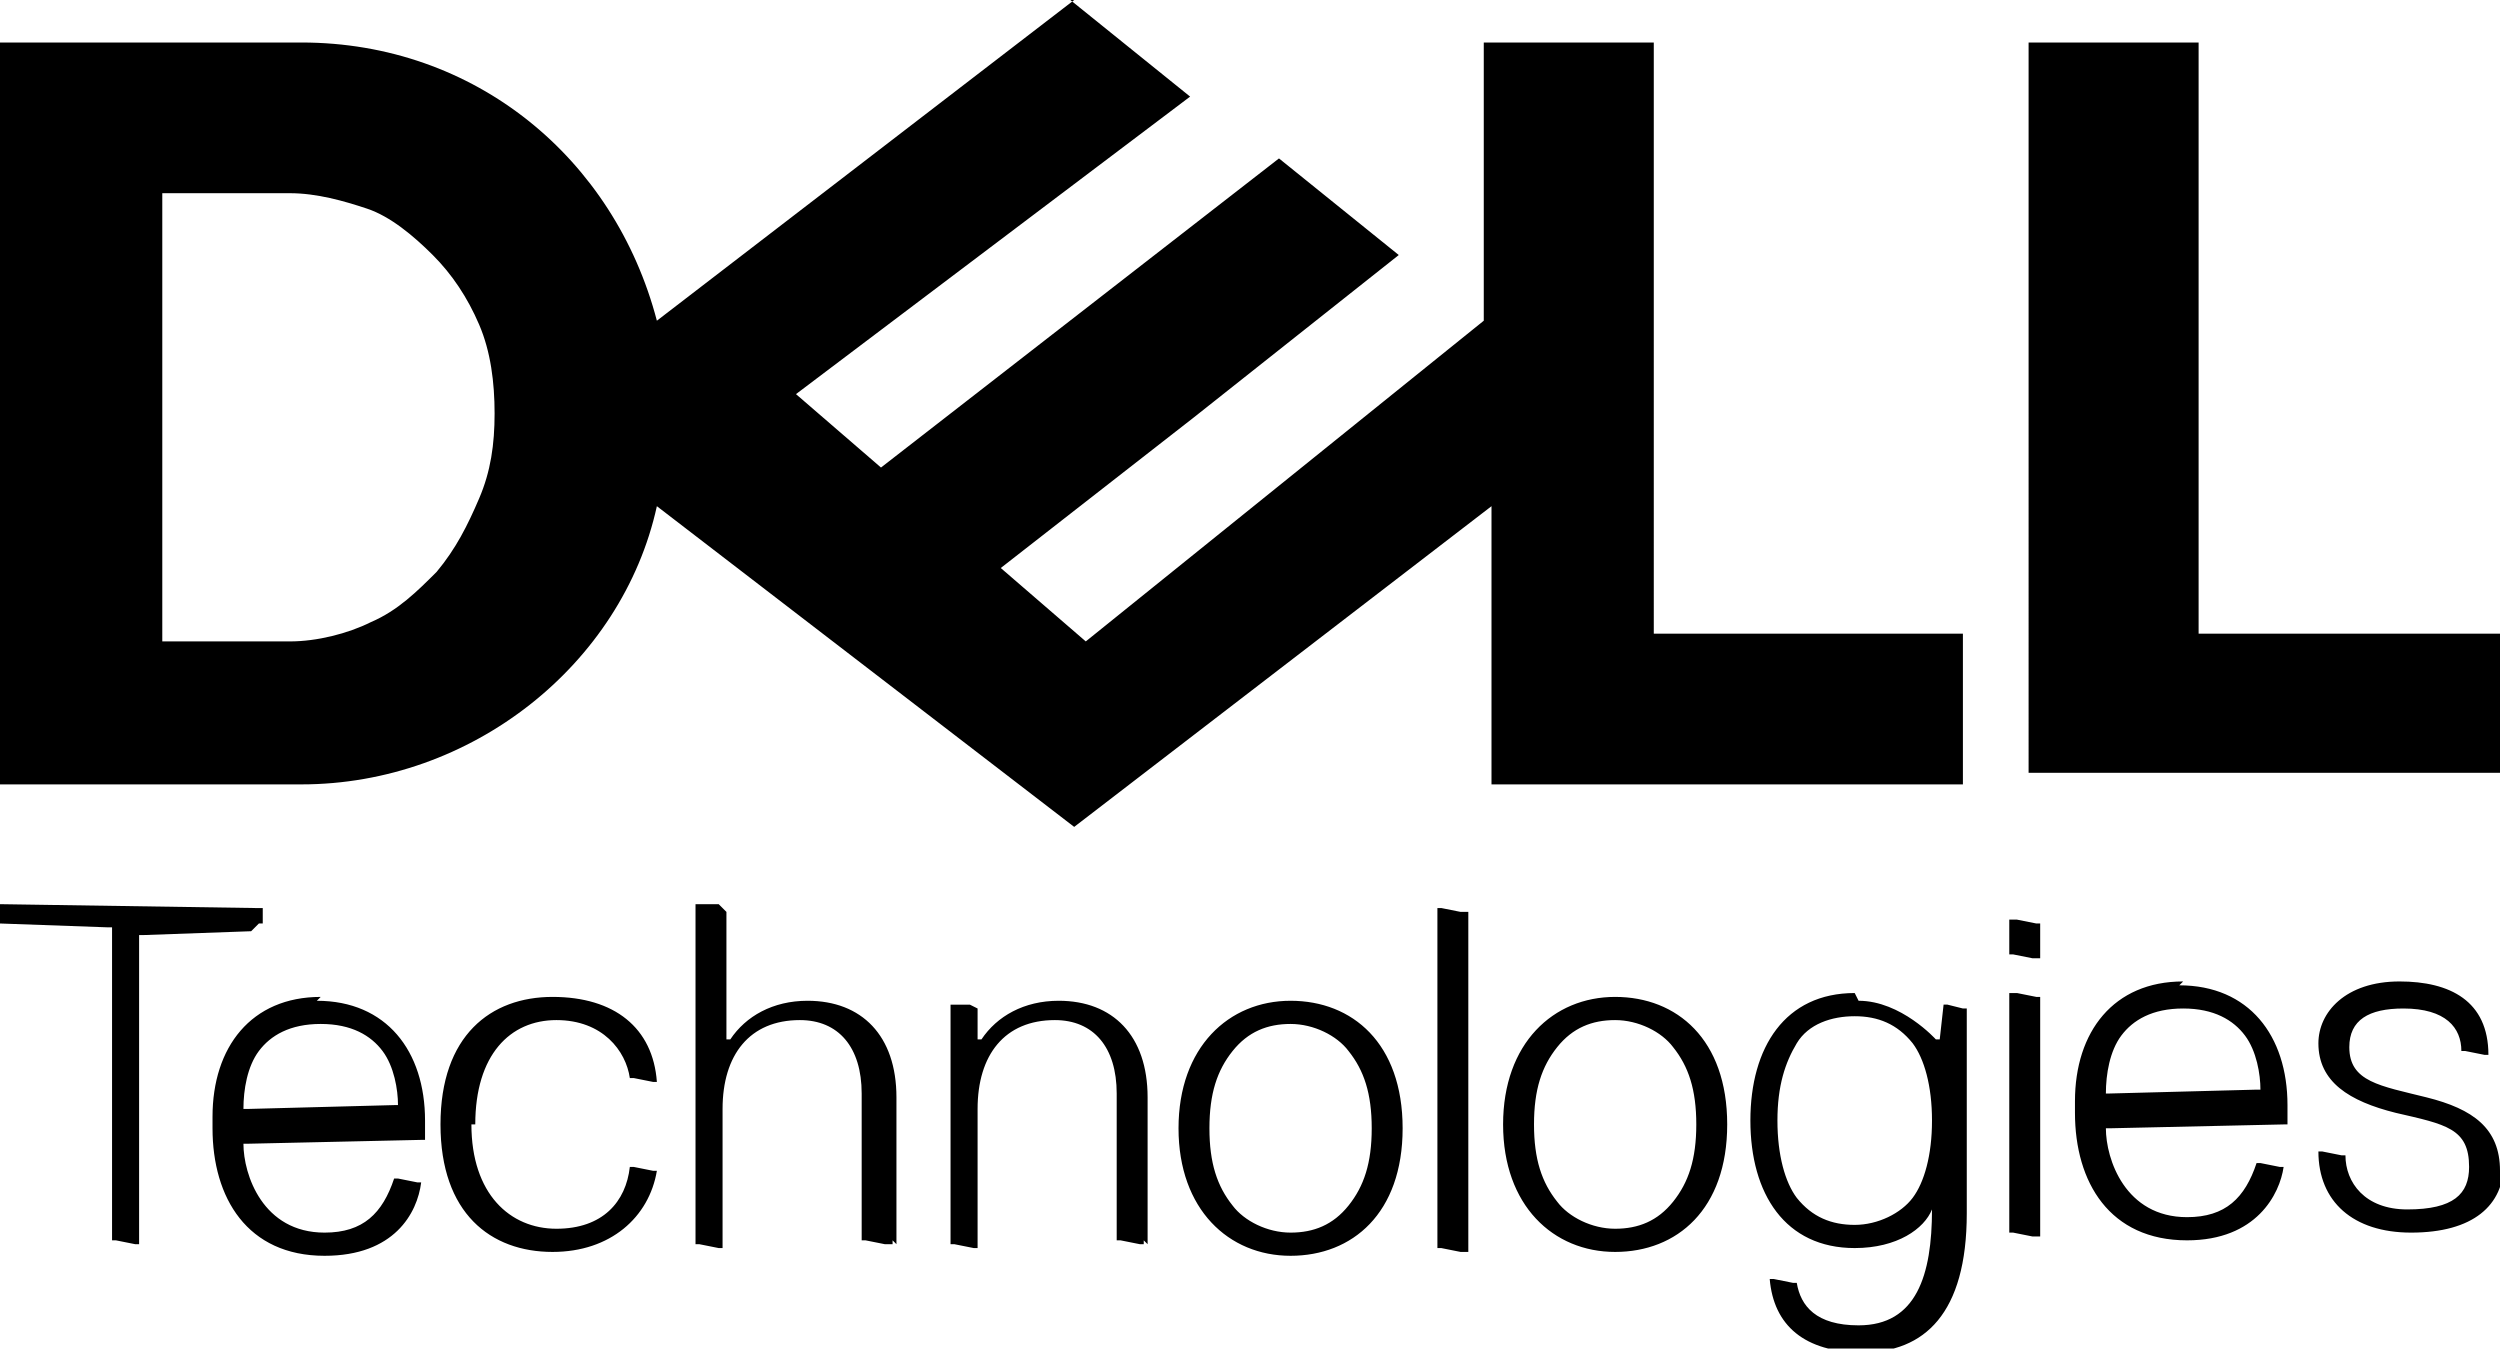 <svg xmlns="http://www.w3.org/2000/svg" viewBox="0 0 6.47 3.49">
  <path fill="currentColor" d="m.68,2.39v-.04h-.02s-.66-.01-.66-.01h-.01v.05h.01s.28.01.28.01h.01v.81h.01s.05.01.05.01h.01v-.8h.01s.28-.01.28-.01l.02-.02Zm.15.19c-.18,0-.28.13-.28.31v.03c0,.18.09.33.29.33.18,0,.24-.11.25-.19h-.01s-.05-.01-.05-.01h-.01c-.03.09-.08.14-.18.14-.16,0-.21-.15-.21-.23h.01s.45-.01.45-.01h.01v-.05c0-.18-.1-.31-.28-.31h0Zm0,.07c.08,0,.13.03.16.07.03.04.04.1.04.14h-.01s-.38.01-.38.01h-.01c0-.05.01-.11.04-.15.03-.04.08-.07.16-.07Zm.4.26c0-.18.09-.27.21-.27s.18.08.19.15h.01s.05.01.05.01h.01c-.01-.14-.11-.22-.27-.22-.16,0-.29.1-.29.33s.13.33.29.33c.15,0,.25-.09.27-.21h-.01s-.05-.01-.05-.01h-.01c-.01.09-.07.16-.19.16s-.22-.09-.22-.27h0Zm1.09.31v-.38c0-.16-.09-.25-.23-.25-.09,0-.16.04-.2.1h-.01v-.33l-.02-.02h-.06v.88h.01s.05.01.05.01h.01v-.36c0-.14.07-.23.2-.23.1,0,.16.07.16.19v.38h.01s.05.01.05.01h.02s0-.01,0-.01Zm.65,0v-.38c0-.16-.09-.25-.23-.25-.09,0-.16.04-.2.1h-.01v-.08s-.02-.01-.02-.01h-.05v.62h.01s.05.01.05.01h.01v-.36c0-.14.07-.23.2-.23.1,0,.16.07.16.19v.38h.01s.05.01.05.01h.01s0-.01,0-.01Zm.37-.63c-.16,0-.29.12-.29.33s.13.33.29.33.29-.11.29-.33-.13-.33-.29-.33Zm0,.06c.06,0,.12.03.15.07.04.05.06.11.06.2s-.02.15-.06.2c-.04.05-.09.07-.15.07-.06,0-.12-.03-.15-.07-.04-.05-.06-.11-.06-.2s.02-.15.06-.2c.04-.05.09-.07.15-.07Zm.46.57v-.86h-.02s-.05-.01-.05-.01h-.01v.88h.01s.05.01.05.01h.02Zm.38-.64c-.16,0-.29.12-.29.33s.13.33.29.33.29-.11.29-.33-.13-.33-.29-.33h0Zm0,.06c.06,0,.12.03.15.07.04.05.06.11.06.2s-.02.15-.06.2c-.04.05-.09.07-.15.07-.06,0-.12-.03-.15-.07-.04-.05-.06-.11-.06-.2s.02-.15.06-.2c.04-.05.09-.07.15-.07h0Zm.62-.07c-.18,0-.27.14-.27.33s.09.33.27.33c.11,0,.18-.05.2-.1h0c0,.17-.04.3-.19.3-.11,0-.15-.05-.16-.11h-.01s-.05-.01-.05-.01h-.01c.01.12.09.19.24.19.16,0,.27-.1.27-.36v-.53h-.01s-.04-.01-.04-.01h-.01s-.01.09-.01.09h-.01s-.09-.1-.2-.1h0Zm0,.06c.06,0,.11.02.15.07.03.04.05.11.05.2s-.02.16-.05.2c-.03.04-.09.07-.15.07s-.11-.02-.15-.07c-.03-.04-.05-.11-.05-.2s.02-.15.05-.2c.03-.05.09-.07.15-.07Zm.48-.16v-.08h-.01s-.05-.01-.05-.01h-.02v.09h.01s.05.01.05.01h.02Zm0,.72v-.61h-.01s-.05-.01-.05-.01h-.02v.62h.01s.05.01.05.01h.02Zm.37-.65c-.18,0-.28.13-.28.31v.03c0,.18.09.33.29.33.18,0,.24-.12.25-.19h-.01s-.05-.01-.05-.01h-.01c-.03.09-.08.14-.18.14-.16,0-.21-.15-.21-.23h.01s.45-.01.45-.01h.01v-.05c0-.18-.1-.31-.28-.31h0Zm0,.07c.08,0,.13.03.16.07.03.04.04.1.04.14h-.01s-.38.01-.38.01h-.01c0-.05.01-.11.04-.15.03-.04.08-.07.16-.07h0Zm.82.42c0-.11-.07-.16-.19-.19s-.2-.04-.2-.13c0-.07.05-.1.14-.1.11,0,.15.05.15.11h.01s.05.01.05.01h.01c0-.14-.1-.19-.23-.19-.14,0-.21.08-.21.16,0,.1.08.15.2.18.13.03.19.04.19.14,0,.07-.04.11-.16.11-.11,0-.16-.07-.16-.14h-.01s-.05-.01-.05-.01h-.01c0,.13.09.21.24.21.16,0,.24-.07.24-.18h0Zm0-1.42v.39h-1.22V.11h.44v1.53h.78ZM2.78,0l-1.08.83c-.11-.42-.47-.72-.92-.72h-.78v1.92h.78c.44,0,.83-.31.92-.72l1.08.83,1.08-.83v.72h1.22v-.39h-.8V.11h-.44v.72l-1.03.83-.22-.19.5-.39.53-.42-.31-.25-1.03.8-.22-.19L3.08.25l-.31-.25h0ZM.42.5h.33c.07,0,.14.02.2.04s.12.07.17.12c.05.05.09.11.12.18.03.07.04.15.04.23,0,.08-.01.15-.04.22-.03.07-.06.13-.11.19-.05.05-.1.1-.17.13-.06.03-.14.05-.21.05h-.33V.5Z"/>
</svg>
